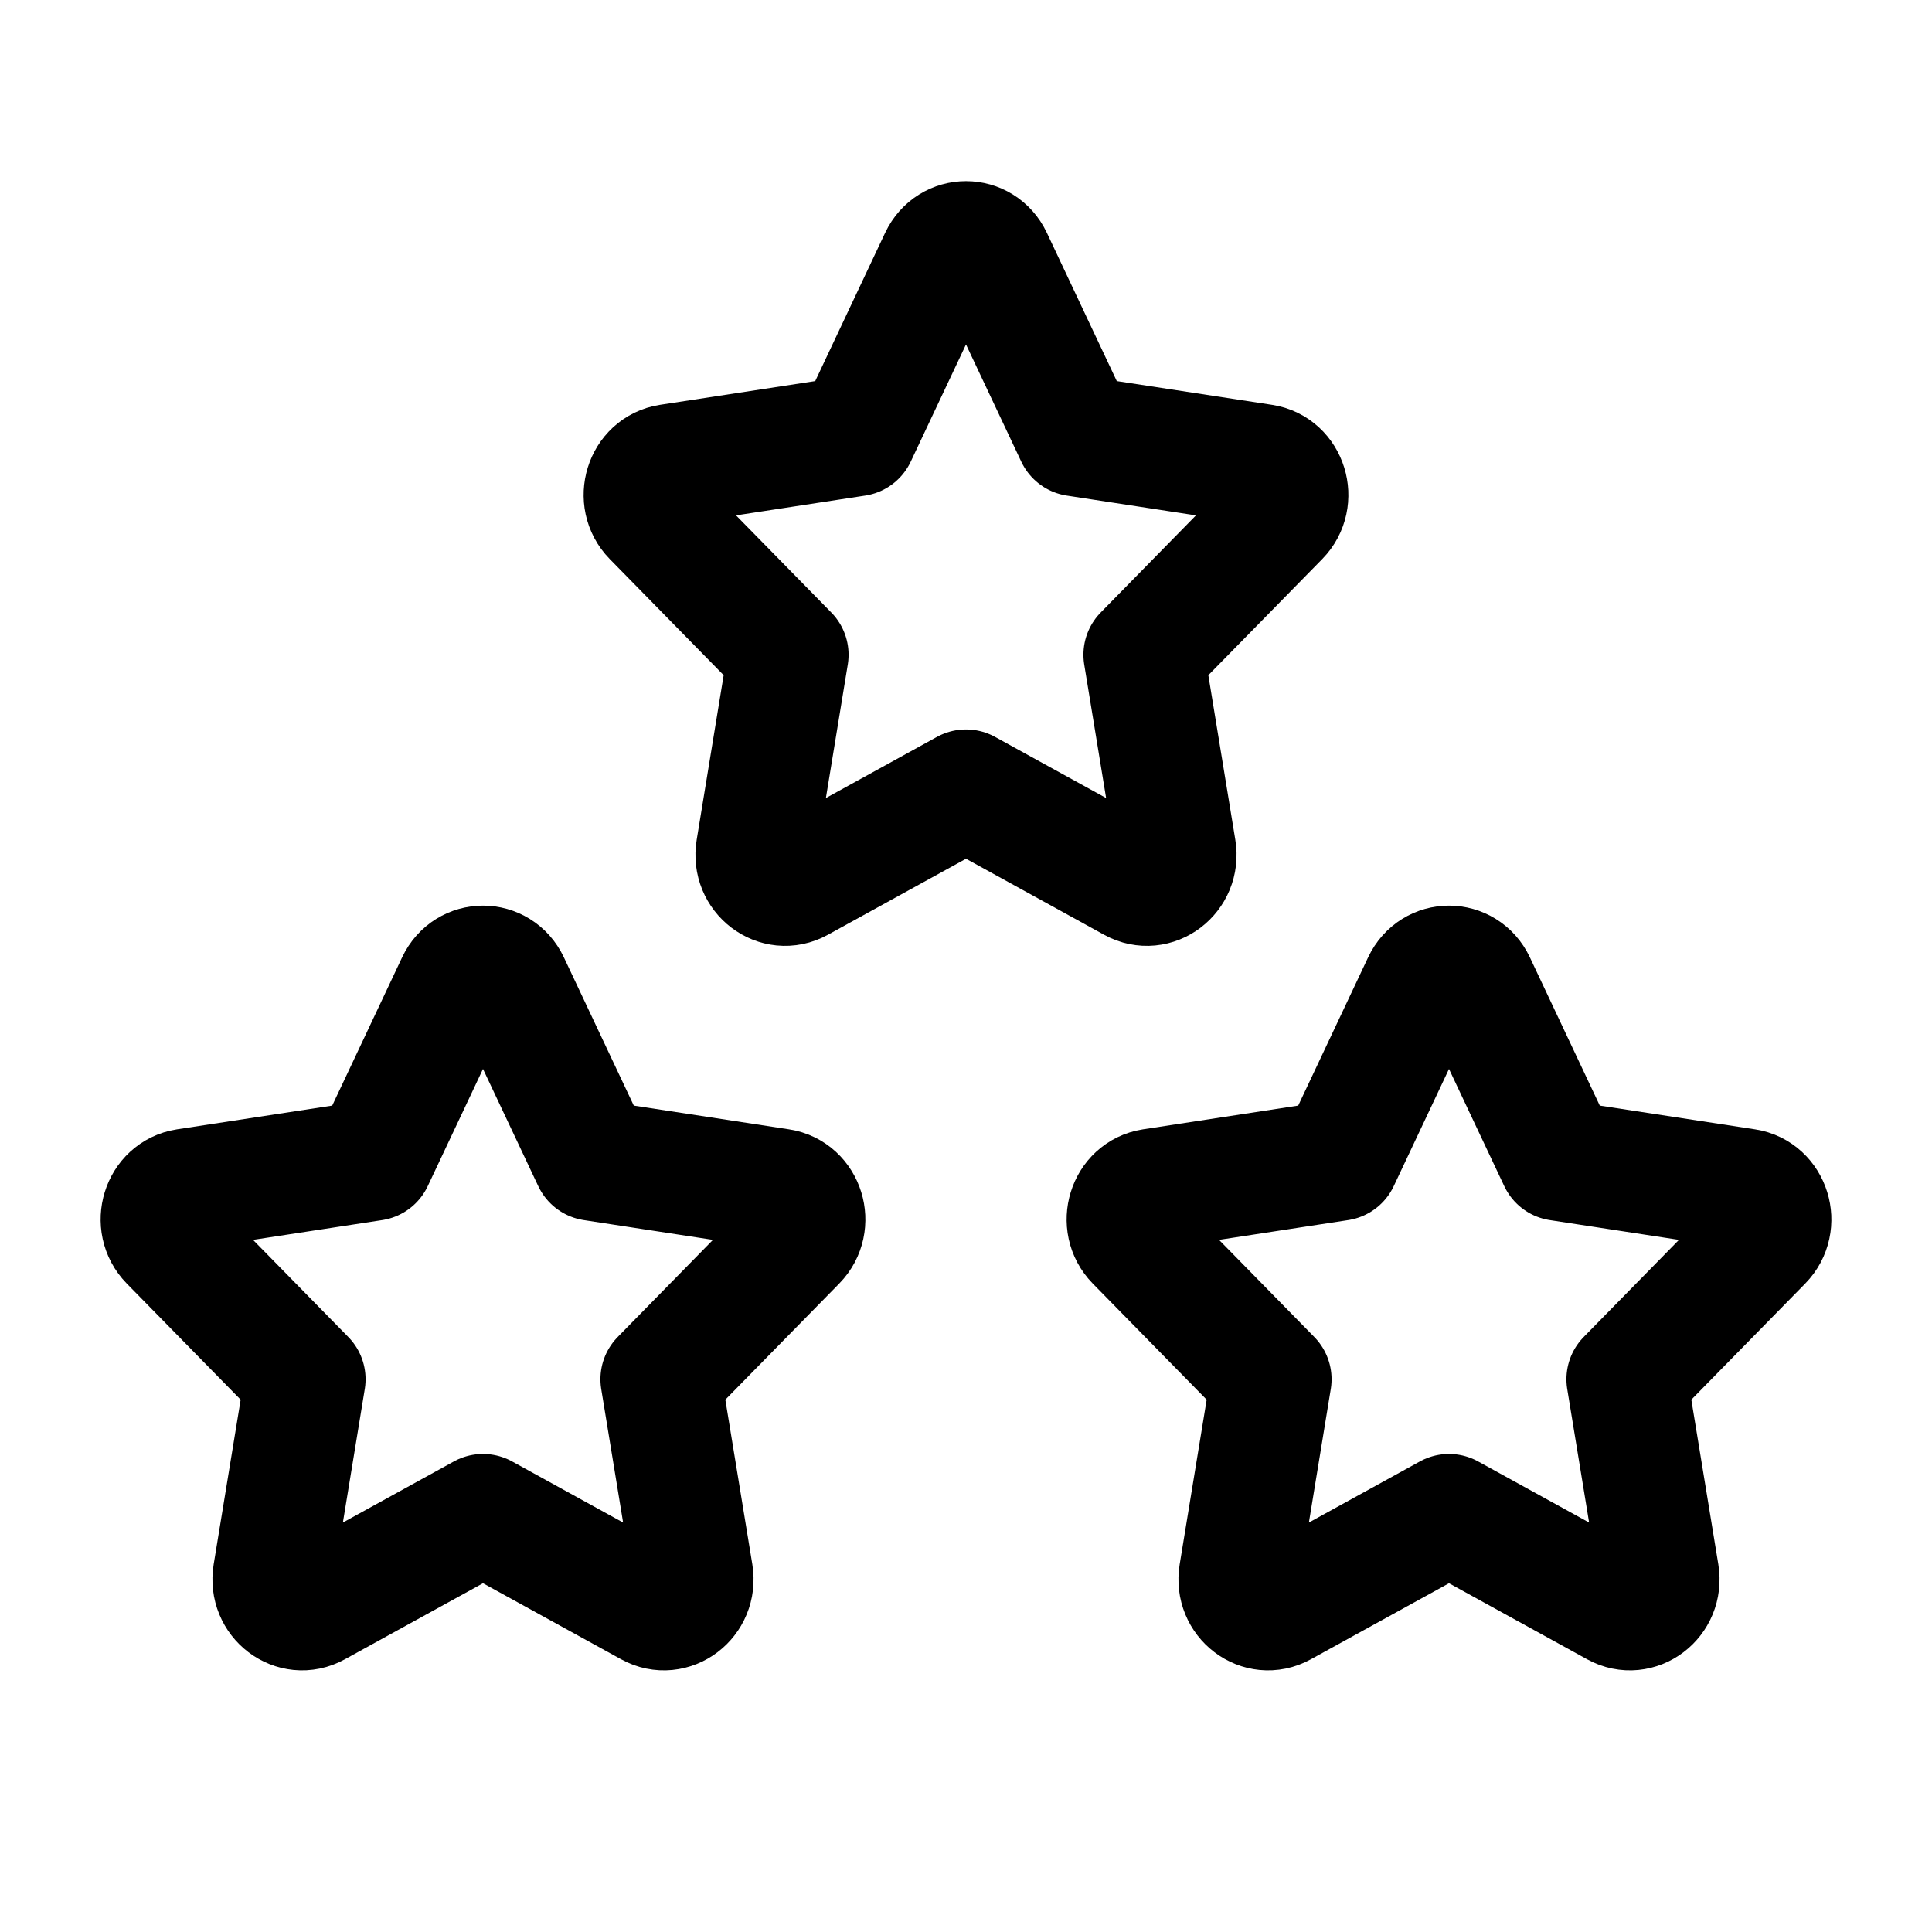 <svg width="32" height="32" viewBox="0 0 32 32" fill="none" xmlns="http://www.w3.org/2000/svg">
<path d="M6.18 19.22L7.565 16.283C7.743 15.906 8.257 15.906 8.435 16.283L9.82 19.22L12.918 19.694C13.316 19.755 13.474 20.266 13.186 20.56L10.945 22.845L11.474 26.072C11.542 26.487 11.126 26.803 10.77 26.607L8 25.082L5.23 26.607C4.874 26.803 4.458 26.487 4.526 26.072L5.055 22.845L2.814 20.56C2.526 20.266 2.684 19.755 3.082 19.694L6.18 19.22Z" stroke="black" stroke-width="2" stroke-linecap="round" stroke-linejoin="round"/>
<path d="M22.18 19.22L23.565 16.283C23.743 15.906 24.257 15.906 24.435 16.283L25.82 19.22L28.918 19.694C29.316 19.755 29.474 20.266 29.186 20.56L26.945 22.845L27.474 26.072C27.542 26.487 27.126 26.803 26.77 26.607L24 25.082L21.23 26.607C20.874 26.803 20.458 26.487 20.526 26.072L21.055 22.845L18.814 20.56C18.526 20.266 18.684 19.755 19.082 19.694L22.18 19.22Z" stroke="black" stroke-width="2" stroke-linecap="round" stroke-linejoin="round"/>
<path d="M14.18 7.22L15.565 4.283C15.743 3.906 16.257 3.906 16.435 4.283L17.82 7.22L20.918 7.694C21.316 7.755 21.474 8.266 21.186 8.56L18.945 10.845L19.474 14.072C19.542 14.487 19.126 14.803 18.77 14.607L16 13.082L13.23 14.607C12.874 14.803 12.458 14.487 12.526 14.072L13.055 10.845L10.814 8.56C10.526 8.266 10.684 7.755 11.082 7.694L14.18 7.22Z" stroke="black" stroke-width="2" stroke-linecap="round" stroke-linejoin="round"/>
</svg>
